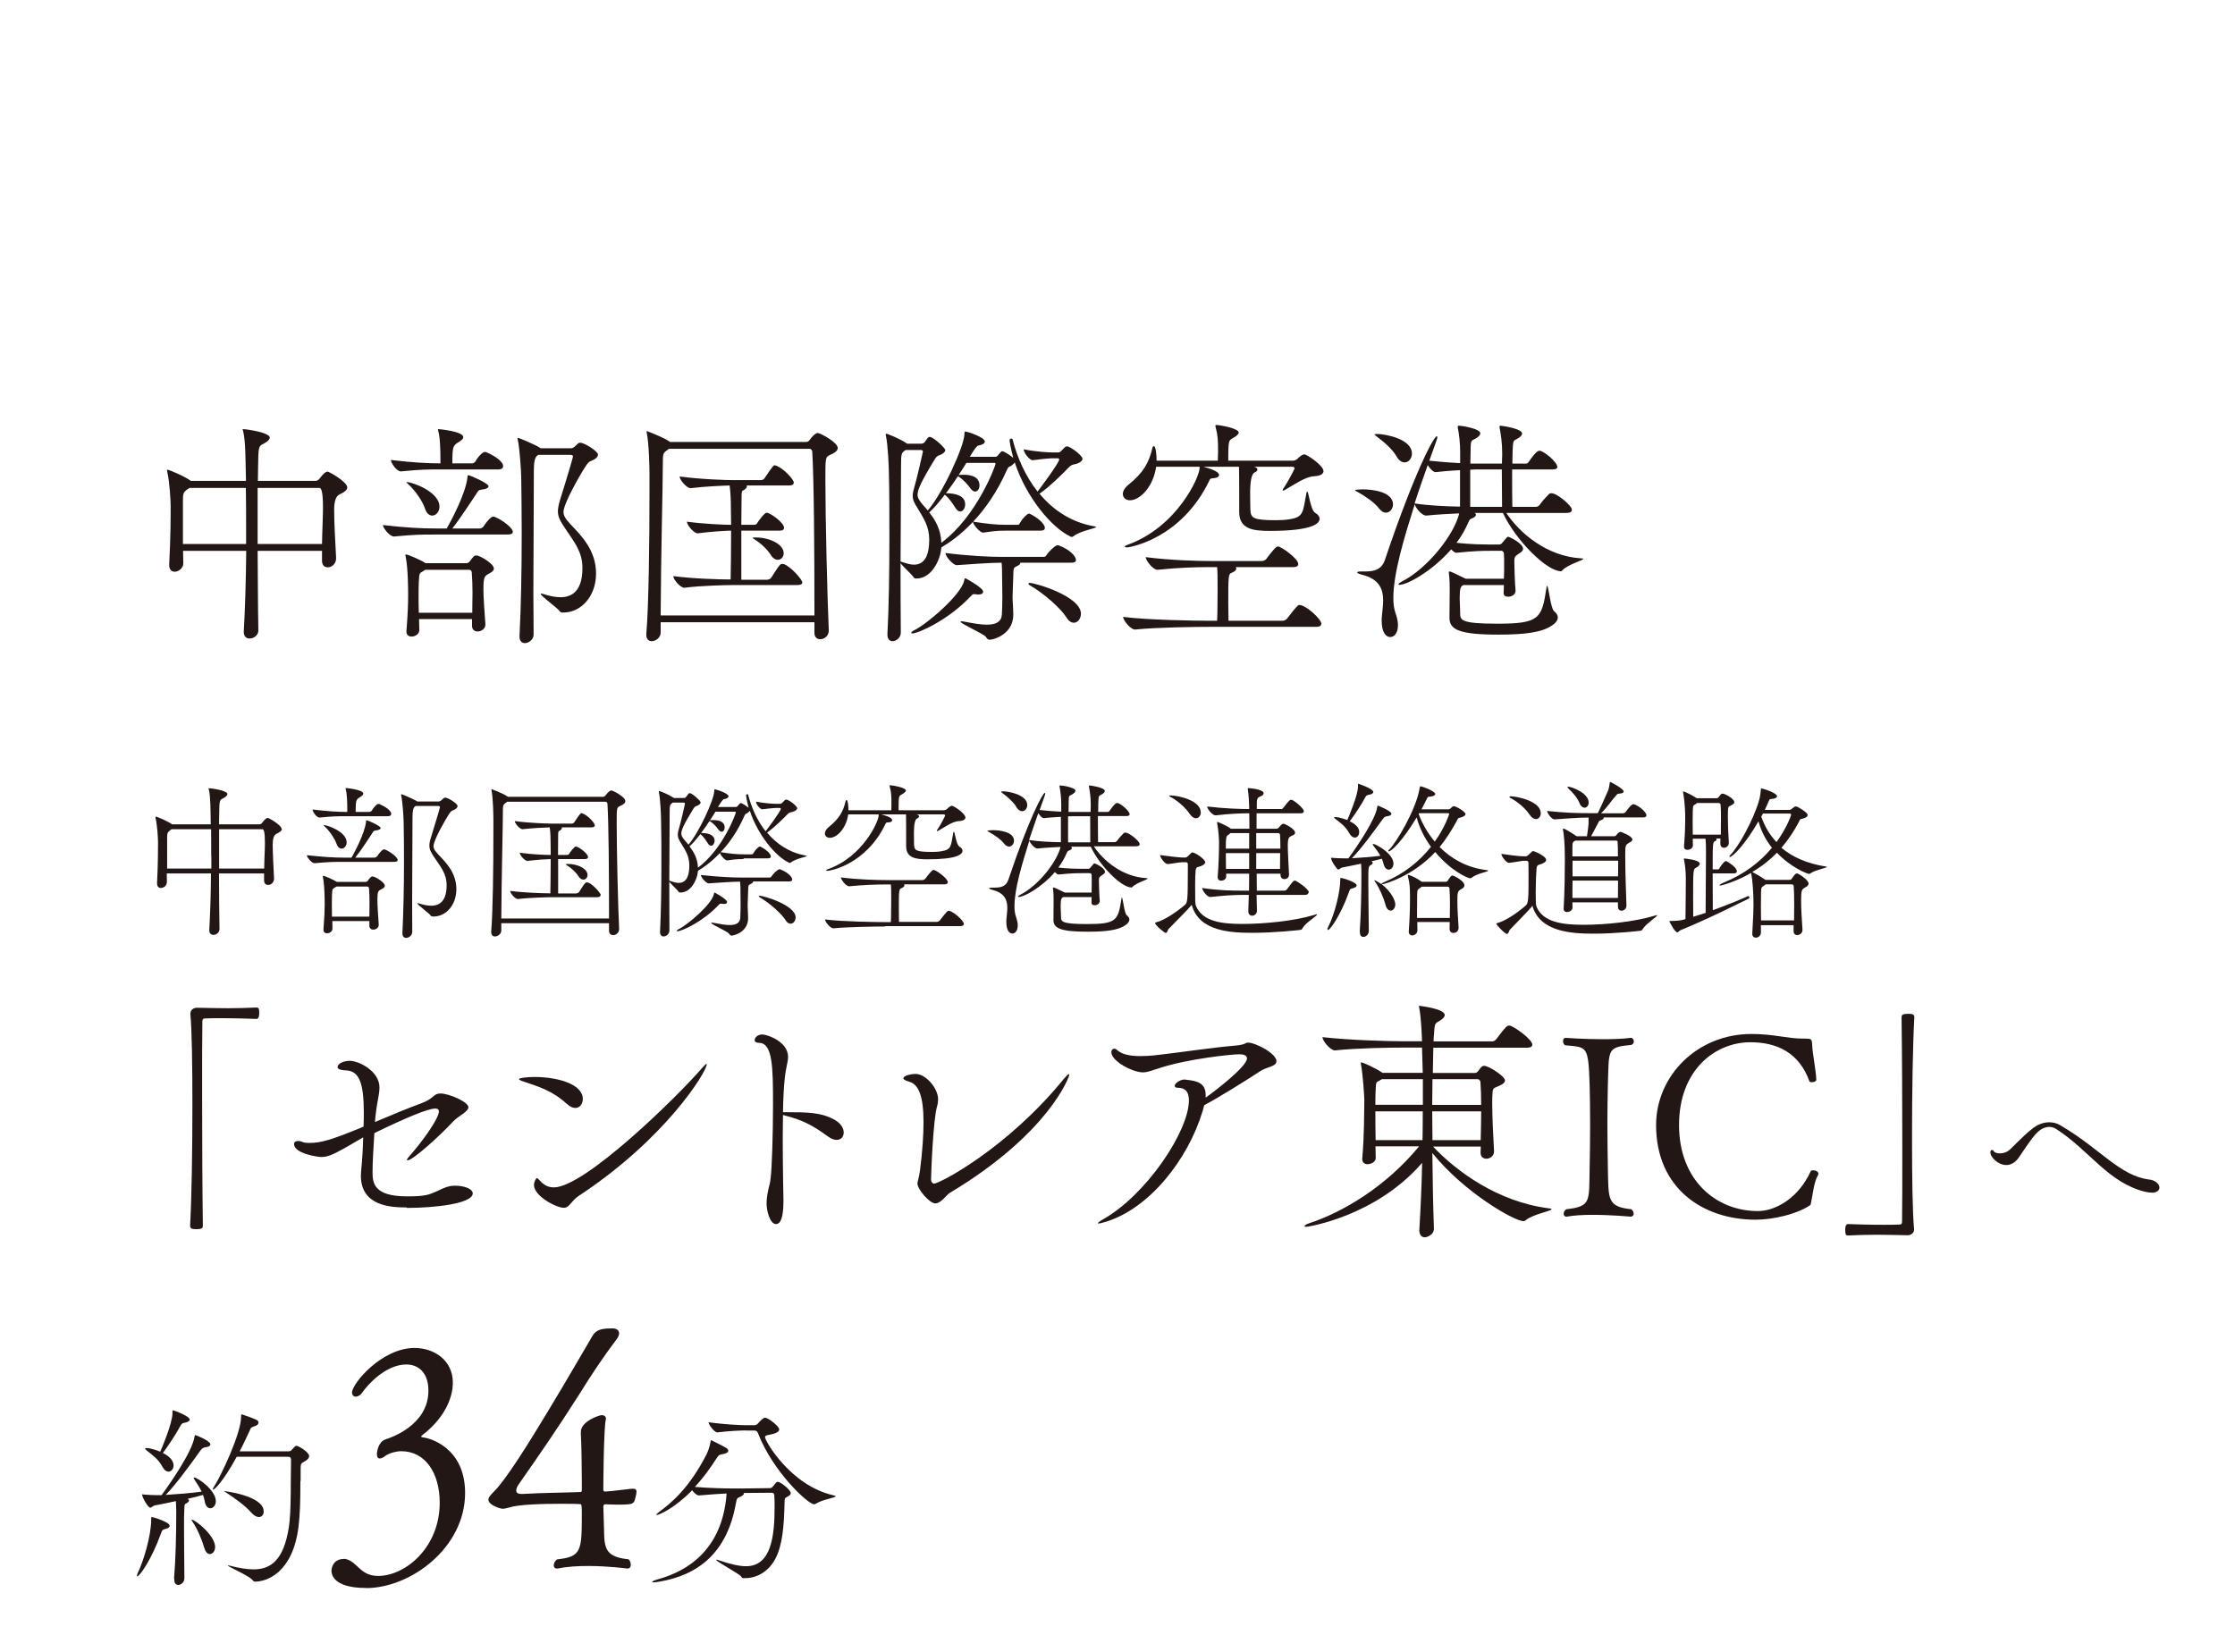 <?xml version="1.0" encoding="UTF-8"?><svg id="_レイヤー_2" xmlns="http://www.w3.org/2000/svg" xmlns:xlink="http://www.w3.org/1999/xlink" viewBox="0 0 184 136"><defs><clipPath id="clippath"><rect width="184" height="136" style="fill:none; stroke-width:0px;"/></clipPath></defs><g id="ocntentts"><g style="clip-path:url(#clippath);"><path d="M28.59,40.13c0,.24-.3.42-.64.58q-.44.2-.44,1.28c0,.92.08,2.48.16,3.94v.04c0,.46-.36.74-.68.74-.26,0-.48-.16-.48-.54v-.82h-5.3c.02,2.24.02,4.58.06,6.54v.02c0,.38-.36.66-.72.66-.26,0-.48-.16-.48-.54v-.06c.1-1.68.18-4.16.2-6.62h-5.2c0,.3.02.64.02,1v.02c0,.44-.42.7-.7.7-.26,0-.46-.16-.46-.56v-.06c.12-2.18.12-4.12.12-4.74,0-.48-.08-1.98-.28-2.86-.02-.06-.02-.12-.02-.14t.02-.04c.16,0,1.46.56,1.94.92h4.54c0-.36-.02-.68-.02-.98-.02-.42,0-2.32-.22-3.14-.02-.06-.04-.1-.04-.12l.02-.02c.3,0,2.22.28,2.22.7,0,.14-.16.3-.4.44-.38.22-.5.16-.54.96-.02.46-.02,1.2-.04,2.16h4.74c.1,0,.22-.04.32-.16.32-.44.54-.6.68-.6.12,0,1.62.84,1.62,1.3ZM20.26,43.35c0-1.14,0-2.24-.02-3.18h-4.64l-.12.08c-.42.28-.42.4-.42,1.08v3.46h5.2v-1.44ZM26.59,41.79c0-1.24-.12-1.62-.3-1.62h-5.08v4.62h5.3c.02-1.22.08-2.2.08-3Z" style="fill:#221714; stroke-width:0px;"/><path d="M35.76,44.01c-1.08,0-1.58,0-3.32.16h-.02c-.34,0-.9-.72-.9-.94,1.98.22,3.18.28,4.3.28h.96c.34-.6,1.54-2.82,1.7-4.18.02-.16,0-.2.06-.2.02,0,.06,0,.12.02.06,0,1.56.64,1.56.88,0,.12-.16.24-.56.28-.3.04-.3.12-.44.34-.4.58-1.22,1.88-1.98,2.86h2.28c.06,0,.22-.06.28-.16.26-.4.62-.82.8-.82.04,0,.08.02.12.02.6.24,1.5.9,1.5,1.24,0,.12-.1.22-.44.22h-6.02ZM36.2,38.65c-1.02,0-1.54,0-3.18.16h-.02c-.36,0-.82-.72-.82-.94,1.84.22,3.04.28,4.08.28v-.32c0-.68-.02-1.82-.18-2.34-.02-.06-.02-.1-.02-.12s0-.04.04-.04,2.04.18,2.04.66c0,.14-.14.26-.36.4-.48.28-.54.34-.54,1.76h1.64c.06,0,.2-.06.26-.16.26-.46.62-.78.76-.78.06,0,.1.02.14.02.66.28,1.38.76,1.38,1.14,0,.14-.08.28-.4.28h-4.82ZM39.96,51.43c0,.34-.34.56-.64.56-.24,0-.46-.14-.46-.46v-.56h-4.36c0,.28.02.58.02.9,0,.34-.34.54-.64.54-.22,0-.42-.12-.42-.4v-.06c.12-1.48.14-2.24.14-2.96,0-.36,0-2.18-.2-3.14-.02-.06-.02-.12-.02-.14,0-.04,0-.06.04-.06.18,0,1.26.48,1.52.66l.1.06h3.36c.1,0,.22-.06.28-.16.28-.38.36-.48.54-.48.28,0,1.44.68,1.44,1.08,0,.24-.34.38-.48.46-.28.16-.38.24-.38,1.22,0,.76.08,1.72.16,2.9v.04ZM34.98,41.85c-.18-.56-.8-1.46-1.32-1.94-.12-.12-.2-.18-.2-.2s.02-.02.04-.02c.44,0,2.68.8,2.68,2.02,0,.42-.28.74-.6.74-.22,0-.46-.16-.6-.6ZM35,46.91l-.08.06c-.36.26-.4.06-.44.94-.02.38-.02.72-.02,1.08,0,.48,0,.96.02,1.46h4.4c0-.64.02-1.16.02-1.64,0-.6-.02-1.12-.06-1.68,0,0,0-.22-.24-.22h-3.6ZM46.33,50.43c-.1,0-.18,0-.26-.12-.22-.3-1.56-1.24-1.56-1.42,0-.02.02-.02.06-.02.02,0,.1.02.18.04.48.16.96.26,1.4.26.66,0,1.8-.24,1.8-2.4,0-1.4-.74-2.22-1.42-3.26-.38-.58-.6-.92-.6-1.42,0-.24.06-.54.18-.94.82-2.64,1.06-3.5,1.06-3.56,0-.1-.08-.14-.2-.14h-2.66l-.08.06q-.28.2-.28,1.18c0,3.76-.04,6.86-.04,10.16,0,1.1.02,2.22.02,3.4,0,.4-.4.7-.72.7-.24,0-.44-.16-.44-.54v-.06c.12-2.32.18-5.38.18-8.38,0-1.6-.02-3.2-.04-4.64,0-.4-.12-2.4-.28-3.1-.02-.06-.02-.1-.02-.12,0-.04.02-.06.04-.06.08,0,1.4.56,1.78.8l.08.06h2.48c.1,0,.2-.04.3-.12.14-.12.22-.22.28-.26.06-.06.12-.08.2-.08.34,0,1.46.7,1.46.98,0,.2-.22.38-.52.5-.16.06-.26.08-.5.46-.42.64-1.82,3.06-1.82,3.76,0,.34.2.6.58,1.02.86.9,2.1,2.12,2.1,4.04s-1.26,3.22-2.68,3.22h-.06Z" style="fill:#221714; stroke-width:0px;"/><path d="M68.97,36.89c0,.24-.3.42-.62.56-.4.18-.4.2-.4,2.06,0,3.08.16,9.76.28,12.36v.04c0,.46-.38.72-.7.72-.26,0-.48-.16-.48-.52v-.88h-12.66v.86c0,.4-.4.7-.74.7-.24,0-.44-.16-.44-.52v-.08c.2-2.38.26-7.64.26-11.66v-1.54c0-.48-.04-2.46-.22-3.32-.02-.08-.02-.12-.02-.14t.02-.04s1.24.46,1.8.82l.12.08h11.2c.08,0,.2-.04.28-.16.4-.54.6-.58.68-.58.18,0,1.64.76,1.64,1.24ZM66.87,37.19c0-.08-.08-.24-.22-.24h-11.58l-.1.08c-.4.26-.4.38-.4,1.06,0,1.84-.16,7.68-.18,12.58h12.66c0-5.24-.04-11.24-.18-13.48ZM66.05,47.95c0,.12-.1.22-.42.22h-5.38c-.34,0-2.52.04-3.9.22h-.02c-.32,0-.9-.68-.9-.96,1.62.22,3.9.28,4.72.28.02-.94.04-2.58.04-4.02-.36,0-1.72.08-2.74.22h-.02c-.3,0-.88-.68-.88-.96,1.32.18,3,.26,3.64.26,0-.58-.02-1.08-.02-1.46,0-.52-.02-1.14-.1-1.78-.64.02-2.06.08-3.2.22h-.02c-.32,0-.9-.68-.9-.96,1.76.24,3.9.3,4.48.3h2.26s.18-.04.24-.14c.72-1.08.78-1.08.82-1.08.06,0,.14.02.18.04.58.22,1.42,1.12,1.42,1.38,0,.12-.08.24-.4.24h-3.48s.02.04.02.08c0,.1-.12.22-.26.3-.16.06-.18.1-.18.64,0,.72-.02,1.46-.02,2.22h1.04s.18,0,.24-.1c.14-.24.64-.9.8-.9.28,0,1.44.82,1.44,1.24,0,.12-.08.24-.36.24h-3.16v4.04h2.16s.22-.04.28-.14c.22-.3.48-.8.76-1.1.04-.04.1-.06.18-.06.04,0,.1.02.14.02.58.22,1.5,1.28,1.5,1.5ZM64.52,45.55c0,.3-.22.54-.48.54-.18,0-.4-.1-.58-.4-.32-.5-.9-1.02-1.4-1.32-.06-.04-.1-.06-.1-.08s.06-.04.18-.04h.08c1.14,0,2.3.56,2.3,1.3Z" style="fill:#221714; stroke-width:0px;"/><path d="M82.84,43.69c-.92,0-1.12.06-1.9.16h-.02c-.22,0-.78-.6-.82-.88-.98,1.04-1.92,1.7-2.6,2.1,0,.06-.02.1-.02.16-.1.94-.82,2.4-2.02,2.4h-.04c-.08,0-.14,0-.2-.1-.12-.2-.86-.86-1.08-1.16,0,1.88,0,3.74.02,5.72,0,.4-.36.7-.68.7-.22,0-.42-.16-.42-.52v-.08c.12-2.18.16-5.12.16-8.02,0-1.82,0-3.64-.04-5.22,0-.4-.08-2.34-.24-3.04-.02-.06-.02-.12-.02-.14,0-.04.02-.06.04-.06.12,0,1.12.42,1.64.76l.08.06h1.18c.08,0,.14-.02.22-.08.1-.1.26-.36.3-.4.06-.06.1-.08.16-.08.3,0,1.28.92,1.28,1.08s-.18.3-.4.4c-.12.04-.28.06-.46.36-1.14,1.86-1.42,2.52-1.42,2.92,0,.28.16.5.46.86.12.14.26.28.38.44,1.24-1.42,3.02-5.34,3.02-6.3,0-.2.04-.2.04-.2.24,0,1.64.48,1.64.82,0,.14-.18.28-.56.34q-.14.02-.68.92h2.06c.08,0,.16,0,.24-.1.12-.12.16-.22.28-.32.02-.02.06-.04.08-.04.2,0,.8.44.88.52l.04.04c-.02-.1-.3-1.14-.3-1.48,0-.08.08-.12.14-.12.04,0,.1.02.1.06.38,1.48,1.06,3.04,2.06,4.3.1-.12,1.78-2.36,1.78-2.64,0-.06-.04-.1-.14-.1h-.48c-.16,0-1,.08-1.56.16h-.02c-.2,0-.72-.56-.72-.9,1.06.22,2.16.26,2.32.26h.5c.16,0,.2-.06.3-.16l.28-.28c.06-.04.12-.06.16-.06.28,0,1.28.76,1.28,1.02,0,.2-.28.34-.44.4-.2.08-.42.02-.7.32-.28.3-1.48,1.52-2.4,2.16,1.1,1.32,2.58,2.34,4.48,2.68.12.02.18.04.18.06,0,.12-1.22.28-1.84.74-.06.06-.12.08-.16.08s-.08-.02-.12-.04c-1.56-.74-3.64-3.24-4.58-6.1-.04.08-.14.16-.26.26-.18.14-.24.02-.38.36-.82,1.84-1.82,3.24-2.78,4.26,1.18.18,1.84.26,2.78.26h.88c.12,0,.16-.1.22-.2.18-.34.58-.72.7-.72.04,0,.08,0,.1.02.54.26,1.22.78,1.22,1.16,0,.12-.08.22-.36.22h-2.82ZM74.56,37.05l-.06.04c-.28.2-.32.26-.32,1.24,0,2.84-.04,5.38-.04,7.9.48.16.8.26,1.1.26.94,0,1.26-.86,1.26-2.06,0-1.08-.46-1.76-.94-2.56-.28-.44-.42-.7-.42-1.06,0-.2.06-.46.16-.8.18-.56.68-2.82.68-2.82,0-.08-.06-.14-.14-.14h-1.28ZM80.54,48.95c-.06,0-.12-.02-.2-.02-.06,0-.1-.02-.14-.02-.12,0-.16.06-.34.24-1.8,1.9-4.26,3-4.74,3-.08,0-.1-.02-.1-.06s.08-.12.28-.22c1.02-.5,3.84-2.9,4.08-4.08.02-.1.02-.18.1-.18.02,0,1.46.78,1.46,1.1,0,.14-.12.24-.4.24ZM79.56,38.11c-.2.32-.42.68-.64,1,.14-.02.3-.02.44-.02,1.02,0,1.28.46,1.28.86,0,.28-.14.52-.36.52-.12,0-.26-.08-.4-.28-.2-.28-.56-.7-.98-.96-.02,0-.02-.02-.04-.02-.32.5-.66.96-.98,1.4.84,0,1.58.22,1.58.92,0,.3-.18.58-.4.58-.14,0-.28-.08-.42-.32-.18-.28-.48-.76-.86-1.06-.46.6-.88,1.1-1.24,1.42l-.04.04c.5.62.96,1.4,1,2.5,2.98-2.24,4.46-6.38,4.46-6.5,0-.04-.02-.08-.12-.08h-2.28ZM83.98,46.33s.02.02.02.04c0,.06-.08.14-.2.2-.38.2-.36.12-.38.88l-.06,1.68c0,.34.06,1,.06,1.48,0,1.64-1.66,2.06-1.94,2.06-.14,0-.22-.08-.32-.24-.2-.26-2.08-1.08-2.08-1.24,0-.02.04-.04.08-.04.06,0,.16.02.28.04.72.14,1.32.24,1.8.24.76,0,1.2-.24,1.24-.82.02-.34.04-.86.04-1.38,0-.7-.02-1.4-.02-1.64,0-.36,0-.86-.04-1.26h-.08c-.92,0-2.72.14-3.6.2h-.02c-.3,0-.92-.72-.92-.98v-.02c1.92.24,3.68.32,4.62.32h3.46c.14,0,.2-.08.26-.18.14-.24.7-.78.88-.78.04,0,.08,0,.12.02.9.34,1.4.88,1.4,1.2,0,.12-.08.22-.38.22h-4.22ZM87.81,50.85c-.48-.76-1.86-2-3.06-2.68-.06-.04-.08-.08-.08-.12s.02-.06.08-.06c.52,0,4.24,1.12,4.24,2.54,0,.4-.26.74-.58.74-.2,0-.42-.12-.6-.42Z" style="fill:#221714; stroke-width:0px;"/><path d="M103.24,38.43l.12.04c.08.04.16.1.16.18s-.06.18-.22.24q-.38.16-.38,1.72c0,.6.02,1.2.02,1.36.04.66.16.86,2.1.86.4,0,.8-.02,1.14-.08,1.18-.18,1.08-.66,1.36-2.08.02-.14.06-.2.08-.2.12,0,.26,1.52.66,1.76.22.12.36.3.36.48,0,.38-.56,1-4.1,1-1.38,0-2.52-.14-2.52-1.56v-.94c0-.06,0-2.6-.02-2.78h-2.92c1.18.32,1.28.56,1.28.68s-.14.24-.44.26c-.26.02-.28.02-.36.2-2.3,4.78-6.52,5.5-6.8,5.5-.1,0-.16-.02-.16-.06s.06-.1.24-.16c4.06-1.46,5.92-5.58,5.92-6.32v-.1h-3.58c-.22,1.6-1.3,2.76-2.16,2.76-.34,0-.58-.22-.58-.52,0-.22.14-.5.46-.76,1.2-.96,1.7-1.8,1.98-3.06.02-.08.08-.12.12-.12.14,0,.22.68.22,1.2h5.04c0-.28.02-.66.02-.68,0-1.02-.02-1.4-.2-2.08-.02-.06-.02-.1-.02-.12,0-.04.02-.06.06-.06.3,0,1.86.28,1.86.62,0,.1-.1.2-.2.28-.5.36-.58.2-.64.86-.02.24-.02.78-.02,1.18h5.34c.1,0,.3-.08.38-.18.1-.1.36-.34.54-.34.22,0,1.58.92,1.58,1.38,0,.22-.24.4-.78.42-.74.04-1.7.74-2.42,1.14-.04.02-.08.04-.1.04-.04,0-.06-.02-.06-.04,0-.04.02-.08.06-.14.38-.54.92-1.6.92-1.64,0-.08-.08-.14-.16-.14h-3.18ZM99.54,51.61c-1.1,0-4.32.04-6.08.22h-.02c-.38,0-.98-.78-.98-1.04,2.02.26,6.04.32,7.18.32h.56c.04-.82.02-1.06.04-2.44,0-1.18,0-1.6-.04-1.98h-.62c-1.1,0-2.52.04-4.28.22h-.02c-.36,0-.96-.78-.96-1.04,2.02.26,4.22.32,5.36.32h4.22c.12,0,.28-.08.36-.18.4-.54.78-1.02.94-1.02.28,0,1.68,1,1.68,1.44,0,.14-.08.26-.42.26h-4.72s.04.08.04.12c0,.12-.12.24-.36.34-.3.1-.3.28-.3,2.46,0,.56.02,1.1.02,1.5h4.46c.12,0,.28-.08.36-.18.84-1.1.92-1.12,1.02-1.12.52,0,1.8,1.16,1.8,1.54,0,.12-.08.26-.42.26h-8.82Z" style="fill:#221714; stroke-width:0px;"/><path d="M114.68,41.53c0,.36-.26.68-.58.68-.18,0-.38-.1-.58-.36-.36-.48-1.16-1.02-1.74-1.34-.16-.08-.22-.12-.22-.14,0-.06.36-.08.64-.08.68,0,2.48.16,2.48,1.24ZM130.35,46.01c0,.12-1.22.44-1.7.92-.06.06-.08.1-.14.1-1.18,0-3.74-2.56-4.78-4.8h-2.32c.06.04.1.1.1.16,0,.08-.08.18-.26.26-.2.08-.26.1-.34.3-.26.62-.6,1.2-1,1.74.16.02,1.26.14,2.58.14h.96c.1,0,.16-.06.24-.16.38-.44.4-.48.46-.48.1,0,1.24.54,1.24,1,0,.18-.2.3-.36.4-.36.24-.36.3-.36.72,0,.26.04,1.7.1,2.32v.02c0,.24-.24.48-.62.48-.2,0-.36-.08-.36-.3v-.02c0-.18.02-.4.02-.64h-3.34c-.22.12-.3.24-.3,1.12,0,.38.04.68.04,1.2,0,.56.04.86,3.06.86,3.46,0,3.66-.42,4.04-2.92.02-.14.04-.2.06-.2.12,0,.28,1.88.58,2.1.2.16.3.32.3.5,0,.2-.14.44-.44.64-.84.6-2.26.78-4.46.78-3.24,0-4.02-.42-4.02-1.38,0-.56.02-1.82.02-2.26,0-.32,0-.88-.06-1.34,0-.08-.02-.12-.02-.16s.02-.06.06-.06c.1,0,.32.1,1.34.6h3.14c.02-.38.02-.78.02-1.16,0-.36,0-.7-.02-.92,0-.08-.06-.22-.22-.22h-.82c-.62,0-1.32,0-2.86.16h-.02c-.14,0-.28-.14-.42-.28-1.58,1.82-3.64,2.92-4.24,2.92-.08,0-.1-.02-.1-.04,0-.06.08-.12.26-.22,2.18-1.1,4.36-3.94,4.74-5.62-.84.04-1.76.08-2.7.18h-.02c-.36,0-.88-.64-.94-.94-.86,2.74-1.76,5.66-1.76,7.74,0,.48.06.92.2,1.3.12.34.18.66.18.92,0,.6-.26.98-.64.98-.36,0-.7-.4-.7-1.34v-.16c.02-.44.12-.98.12-1.5,0-.9-.28-1.76-1.7-2.12-.32-.08-.44-.16-.44-.2,0-.06.14-.08.32-.08h.34c.7,0,1.34-.12,1.62-.94,2.44-7.24,4.04-10.2,4.28-10.2.02,0,.04.04.04.1,0,.08,0,.1-.66,1.92.72.08,1.68.16,2.54.2v-.88c0-.76-.08-1.46-.2-2.08v-.06s.02-.06.08-.06c.32,0,1.78.26,1.78.62,0,.12-.1.24-.24.34-.48.36-.56.02-.56,1.12,0,.34-.02.7-.02,1.04h2.6c0-.28.02-.52.02-.68v-.22c0-.78-.1-1.48-.22-2.1v-.06s.02-.06.08-.06c.12,0,1.78.24,1.78.64,0,.1-.08.22-.22.32-.48.36-.52.02-.56,1.12,0,.34-.02.68-.02,1.04h1.1c.12,0,.18-.04.24-.14.6-.86.78-.92.9-.92.32,0,1.46.92,1.46,1.34,0,.1-.08.2-.38.2h-3.34v.86c0,.7,0,1.44.02,2.22h1.94c.12,0,.26-.08.32-.18.22-.32.42-.52.74-.86.04-.06.14-.08.22-.08.46,0,1.68,1.02,1.68,1.36,0,.14-.1.26-.44.26h-4.96c1.06,1.62,3.32,3.58,6.16,3.74.12,0,.18.02.18.04ZM116.24,37.35c0,.4-.28.72-.6.72-.22,0-.48-.14-.68-.52-.3-.52-.98-1.14-1.58-1.58-.16-.12-.22-.18-.22-.2,0-.02.02-.04.28-.04.58.02,2.8.38,2.8,1.62ZM120.2,38.71c-.82.04-1.66.12-2,.16h-.02c-.18,0-.46-.28-.64-.58-.32.92-.72,2.02-1.08,3.16,1.2.18,2.58.24,3.74.26v-3ZM123.64,38.65h-1.9c-.18,0-.42,0-.7.02v3.06h2.62c0-1.02-.02-2.2-.02-3.08Z" style="fill:#221714; stroke-width:0px;"/><path d="M23.21,68.24c0,.17-.21.29-.45.41q-.31.14-.31.9c0,.64.06,1.74.11,2.76v.03c0,.32-.25.52-.48.52-.18,0-.34-.11-.34-.38v-.57h-3.71c.01,1.57.01,3.21.04,4.58h0c0,.28-.25.48-.5.48-.18,0-.34-.11-.34-.38v-.04c.07-1.18.13-2.91.14-4.64h-3.64c0,.21.01.45.01.7h0c0,.32-.29.5-.49.5-.18,0-.32-.11-.32-.39v-.04c.08-1.53.08-2.88.08-3.32,0-.34-.06-1.39-.2-2-.01-.04-.01-.08-.01-.1t.01-.03c.11,0,1.02.39,1.36.64h3.18c0-.25-.01-.48-.01-.69-.01-.29,0-1.62-.15-2.2-.01-.04-.03-.07-.03-.08h.01c.21-.01,1.55.18,1.55.48,0,.1-.11.21-.28.31-.27.15-.35.11-.38.67-.01.32-.01.84-.03,1.51h3.32c.07,0,.15-.03.22-.11.22-.31.38-.42.48-.42.08,0,1.13.59,1.13.91ZM17.39,70.5c0-.8,0-1.57-.01-2.23h-3.25l-.08.06c-.29.2-.29.28-.29.76v2.42h3.64v-1.01ZM21.81,69.4c0-.87-.08-1.13-.21-1.13h-3.56v3.24h3.71c.01-.85.06-1.54.06-2.1Z" style="fill:#221714; stroke-width:0px;"/><path d="M28.23,70.96c-.76,0-1.11,0-2.33.11h-.01c-.24,0-.63-.5-.63-.66,1.39.15,2.23.2,3.01.2h.67c.24-.42,1.08-1.98,1.19-2.93.01-.11,0-.14.04-.14.01,0,.04,0,.08.01.04,0,1.09.45,1.09.62,0,.08-.11.17-.39.2-.21.03-.21.08-.31.24-.28.41-.85,1.32-1.39,2h1.6s.15-.04.2-.11c.18-.28.43-.57.56-.57.03,0,.06.01.08.01.42.17,1.05.63,1.05.87,0,.08-.07.15-.31.15h-4.22ZM28.54,67.2c-.71,0-1.08,0-2.23.11h-.01c-.25,0-.57-.5-.57-.66,1.29.15,2.13.2,2.86.2v-.22c0-.48-.01-1.27-.13-1.64-.01-.04-.01-.07-.01-.08s0-.03.03-.03,1.43.13,1.43.46c0,.1-.1.18-.25.28-.34.2-.38.24-.38,1.23h1.15s.14-.04.18-.11c.18-.32.43-.55.53-.55.04,0,.07.01.1.01.46.2.97.53.97.8,0,.1-.06.2-.28.2h-3.38ZM31.18,76.15c0,.24-.24.39-.45.39-.17,0-.32-.1-.32-.32v-.39h-3.05c0,.2.01.41.01.63,0,.24-.24.38-.45.38-.15,0-.29-.08-.29-.28v-.04c.08-1.04.1-1.57.1-2.07,0-.25,0-1.53-.14-2.2-.01-.04-.01-.08-.01-.1,0-.03,0-.04.03-.04.13,0,.88.34,1.06.46l.07.04h2.35c.07,0,.15-.04.2-.11.2-.27.25-.34.38-.34.2,0,1.01.48,1.01.76,0,.17-.24.27-.34.32-.2.11-.27.17-.27.85,0,.53.06,1.21.11,2.03v.03ZM27.69,69.44c-.13-.39-.56-1.02-.92-1.36-.08-.08-.14-.13-.14-.14,0-.01.01-.01.03-.01.31,0,1.88.56,1.88,1.42,0,.29-.2.52-.42.52-.15,0-.32-.11-.42-.42ZM27.7,72.99l-.06.04c-.25.18-.28.04-.31.66-.01.27-.01.5-.01.76,0,.34,0,.67.01,1.02h3.08c0-.45.01-.81.01-1.15,0-.42-.01-.78-.04-1.18,0,0,0-.15-.17-.15h-2.52ZM35.63,75.45c-.07,0-.13,0-.18-.08-.15-.21-1.09-.87-1.09-1,0-.01.01-.01.04-.01.01,0,.07.01.13.03.34.11.67.18.98.18.46,0,1.26-.17,1.26-1.68,0-.98-.52-1.55-1-2.28-.27-.41-.42-.64-.42-1,0-.17.04-.38.13-.66.57-1.85.74-2.45.74-2.49,0-.07-.06-.1-.14-.1h-1.86l-.06.04q-.2.14-.2.83c0,2.63-.03,4.8-.03,7.12,0,.77.01,1.55.01,2.38,0,.28-.28.49-.5.49-.17,0-.31-.11-.31-.38v-.04c.08-1.62.13-3.77.13-5.87,0-1.12-.01-2.24-.03-3.25,0-.28-.08-1.68-.2-2.17-.01-.04-.01-.07-.01-.08,0-.03.01-.04.03-.04.06,0,.98.39,1.25.56l.06.04h1.74c.07,0,.14-.03.21-.08.1-.08.15-.15.2-.18.04-.04.08-.06.14-.06.24,0,1.02.49,1.02.69,0,.14-.15.27-.36.35-.11.04-.18.06-.35.32-.29.45-1.27,2.14-1.27,2.63,0,.24.14.42.41.71.6.63,1.47,1.48,1.47,2.83s-.88,2.26-1.88,2.26h-.04Z" style="fill:#221714; stroke-width:0px;"/><path d="M51.48,65.97c0,.17-.21.29-.43.39-.28.13-.28.14-.28,1.44,0,2.16.11,6.84.2,8.66v.03c0,.32-.27.5-.49.5-.18,0-.34-.11-.34-.36v-.62h-8.87v.6c0,.28-.28.49-.52.49-.17,0-.31-.11-.31-.36v-.06c.14-1.67.18-5.35.18-8.17v-1.08c0-.34-.03-1.72-.15-2.33-.01-.06-.01-.08-.01-.1t.01-.03s.87.32,1.26.57l.08.06h7.84c.06,0,.14-.03.2-.11.28-.38.42-.41.48-.41.13,0,1.15.53,1.15.87ZM50.01,66.18c0-.06-.06-.17-.15-.17h-8.11l-.07.06c-.28.18-.28.27-.28.74,0,1.29-.11,5.38-.13,8.81h8.87c0-3.67-.03-7.87-.13-9.44ZM49.43,73.72c0,.08-.07.15-.29.15h-3.77c-.24,0-1.76.03-2.73.15h-.01c-.22,0-.63-.48-.63-.67,1.13.15,2.73.2,3.31.2.01-.66.03-1.81.03-2.82-.25,0-1.2.06-1.92.15h-.01c-.21,0-.62-.48-.62-.67.92.13,2.1.18,2.55.18,0-.41-.01-.76-.01-1.02,0-.36-.01-.8-.07-1.25-.45.01-1.44.06-2.24.15h-.01c-.22,0-.63-.48-.63-.67,1.23.17,2.73.21,3.14.21h1.58s.13-.03.17-.1c.5-.76.55-.76.58-.76.04,0,.1.01.13.03.41.15.99.78.99.97,0,.08-.06.17-.28.17h-2.44s.01.03.01.06c0,.07-.08.15-.18.21-.11.04-.13.07-.13.45,0,.5-.01,1.02-.01,1.55h.73s.13,0,.17-.07c.1-.17.45-.63.56-.63.2,0,1.01.57,1.01.87,0,.08-.06.17-.25.17h-2.21v2.83h1.51s.15-.03.2-.1c.15-.21.34-.56.53-.77.03-.03.07-.04.13-.04.03,0,.07.01.1.01.41.15,1.05.9,1.05,1.05ZM48.37,72.04c0,.21-.15.38-.34.38-.13,0-.28-.07-.41-.28-.22-.35-.63-.71-.98-.92-.04-.03-.07-.04-.07-.06,0-.01.04-.03.13-.03h.06c.8,0,1.61.39,1.61.91Z" style="fill:#221714; stroke-width:0px;"/><path d="M61.19,70.73c-.64,0-.78.04-1.33.11h-.01c-.15,0-.55-.42-.57-.62-.69.73-1.34,1.19-1.82,1.47,0,.04-.01.07-.01.11-.07.66-.57,1.68-1.42,1.68h-.03c-.06,0-.1,0-.14-.07-.08-.14-.6-.6-.76-.81,0,1.32,0,2.62.01,4.01,0,.28-.25.49-.48.49-.15,0-.29-.11-.29-.36v-.06c.08-1.53.11-3.59.11-5.62,0-1.27,0-2.55-.03-3.66,0-.28-.06-1.64-.17-2.13-.01-.04-.01-.08-.01-.1,0-.03.01-.04.03-.04.08,0,.79.29,1.15.53l.06.04h.83c.06,0,.1-.01.15-.06.07-.07.18-.25.21-.28.04-.04.07-.06.11-.06.21,0,.9.64.9.76s-.13.21-.28.28c-.08.03-.2.04-.32.25-.8,1.3-.99,1.76-.99,2.04,0,.2.11.35.32.6.08.1.18.2.27.31.87-.99,2.12-3.74,2.12-4.41,0-.14.03-.14.03-.14.17,0,1.15.34,1.15.57,0,.1-.13.2-.39.24q-.1.01-.48.64h1.44c.06,0,.11,0,.17-.07.08-.08.11-.15.2-.22.01-.01.04-.03.06-.03.14,0,.56.31.62.36l.03.03c-.01-.07-.21-.8-.21-1.04,0-.06.06-.08.1-.08.03,0,.07.01.07.04.27,1.04.74,2.13,1.44,3.01.07-.08,1.25-1.65,1.25-1.85,0-.04-.03-.07-.1-.07h-.34c-.11,0-.7.06-1.09.11h-.01c-.14,0-.5-.39-.5-.63.74.15,1.51.18,1.62.18h.35c.11,0,.14-.04.21-.11l.2-.2s.08-.04.11-.04c.2,0,.9.53.9.71,0,.14-.2.24-.31.28-.14.06-.29.01-.49.22-.2.21-1.04,1.06-1.68,1.51.77.92,1.81,1.64,3.14,1.88.08.01.13.03.13.04,0,.08-.85.2-1.29.52-.04.04-.08.06-.11.06s-.06-.01-.08-.03c-1.09-.52-2.55-2.27-3.21-4.27-.03.06-.1.11-.18.18-.13.1-.17.01-.27.25-.57,1.29-1.27,2.27-1.95,2.98.83.13,1.29.18,1.95.18h.62c.08,0,.11-.07.15-.14.13-.24.41-.5.49-.5.03,0,.06,0,.07.01.38.18.85.55.85.81,0,.08-.06.15-.25.15h-1.97ZM55.39,66.08l-.04.03c-.2.14-.22.18-.22.87,0,1.99-.03,3.77-.03,5.53.34.11.56.18.77.18.66,0,.88-.6.88-1.44,0-.76-.32-1.23-.66-1.79-.2-.31-.29-.49-.29-.74,0-.14.04-.32.11-.56.13-.39.48-1.98.48-1.98,0-.06-.04-.1-.1-.1h-.9ZM59.58,74.42s-.08-.01-.14-.01c-.04,0-.07-.01-.1-.01-.08,0-.11.04-.24.17-1.26,1.33-2.98,2.1-3.32,2.1-.06,0-.07-.01-.07-.04s.06-.08.2-.15c.71-.35,2.69-2.03,2.86-2.86.01-.07.01-.13.07-.13.01,0,1.02.55,1.02.77,0,.1-.08.17-.28.17ZM58.9,66.83c-.14.22-.29.48-.45.7.1-.01.21-.01.31-.01.71,0,.9.32.9.6,0,.2-.1.36-.25.36-.08,0-.18-.06-.28-.2-.14-.2-.39-.49-.69-.67-.01,0-.01-.01-.03-.01-.22.35-.46.67-.69.98.59,0,1.11.15,1.11.64,0,.21-.13.41-.28.41-.1,0-.2-.06-.29-.22-.13-.2-.34-.53-.6-.74-.32.42-.62.77-.87.99l-.03.03c.35.43.67.98.7,1.75,2.09-1.57,3.12-4.47,3.12-4.55,0-.03-.01-.06-.08-.06h-1.6ZM61.99,72.58s.01.01.01.03c0,.04-.06.1-.14.14-.27.14-.25.08-.27.62l-.04,1.18c0,.24.04.7.04,1.04,0,1.15-1.16,1.44-1.36,1.44-.1,0-.15-.06-.22-.17-.14-.18-1.46-.76-1.46-.87,0-.01.03-.03.06-.03.04,0,.11.01.2.03.5.1.92.17,1.26.17.53,0,.84-.17.87-.57.01-.24.03-.6.03-.97,0-.49-.01-.98-.01-1.15,0-.25,0-.6-.03-.88h-.06c-.64,0-1.91.1-2.52.14h-.01c-.21,0-.64-.5-.64-.69h0c1.34.15,2.58.21,3.24.21h2.42c.1,0,.14-.06.18-.13.1-.17.49-.55.62-.55.03,0,.06,0,.08.01.63.24.98.62.98.84,0,.08-.06.15-.27.15h-2.96ZM64.67,75.75c-.34-.53-1.3-1.4-2.14-1.88-.04-.03-.06-.06-.06-.08s.01-.04.06-.04c.36,0,2.97.78,2.97,1.78,0,.28-.18.52-.41.52-.14,0-.29-.08-.42-.29Z" style="fill:#221714; stroke-width:0px;"/><path d="M75.47,67.05l.08.03c.06.03.11.07.11.13s-.04.13-.15.17q-.27.11-.27,1.21c0,.42.01.84.01.95.03.46.11.6,1.47.6.28,0,.56-.01.8-.06.83-.13.76-.46.95-1.46.01-.1.04-.14.06-.14.08,0,.18,1.06.46,1.23.15.08.25.21.25.34,0,.27-.39.7-2.87.7-.97,0-1.77-.1-1.77-1.09v-.66s0-1.82-.01-1.95h-2.04c.83.22.9.39.9.48s-.1.17-.31.18c-.18.01-.2.01-.25.14-1.61,3.35-4.57,3.85-4.76,3.85-.07,0-.11-.01-.11-.04s.04-.07.17-.11c2.84-1.02,4.15-3.91,4.15-4.43v-.07h-2.51c-.15,1.12-.91,1.93-1.51,1.93-.24,0-.41-.15-.41-.36,0-.15.1-.35.32-.53.84-.67,1.19-1.26,1.39-2.14.01-.06.06-.08.08-.08.1,0,.15.48.15.84h3.53c0-.2.01-.46.01-.48,0-.71-.01-.98-.14-1.46-.01-.04-.01-.07-.01-.08,0-.03.01-.04.04-.04.21,0,1.3.2,1.3.43,0,.07-.07.14-.14.2-.35.25-.41.14-.45.6-.01.17-.01.55-.01.83h3.74c.07,0,.21-.06.27-.13.07-.07.25-.24.38-.24.15,0,1.11.64,1.11.97,0,.15-.17.28-.55.29-.52.03-1.19.52-1.69.8-.03.01-.06.03-.07.03-.03,0-.04-.01-.04-.03,0-.03.01-.06.04-.1.27-.38.64-1.12.64-1.15,0-.06-.06-.1-.11-.1h-2.23ZM72.88,76.28c-.77,0-3.03.03-4.26.15h-.01c-.27,0-.69-.55-.69-.73,1.42.18,4.23.22,5.03.22h.39c.03-.57.01-.74.03-1.71,0-.83,0-1.12-.03-1.39h-.43c-.77,0-1.76.03-3,.15h-.01c-.25,0-.67-.55-.67-.73,1.42.18,2.96.22,3.75.22h2.96c.08,0,.2-.06.25-.13.28-.38.55-.71.66-.71.2,0,1.18.7,1.18,1.01,0,.1-.06.18-.29.18h-3.31s.03.06.03.08c0,.08-.08.17-.25.24-.21.07-.21.2-.21,1.72,0,.39.01.77.01,1.05h3.12c.08,0,.2-.06.25-.13.59-.77.64-.78.71-.78.36,0,1.26.81,1.26,1.08,0,.08-.06.18-.29.18h-6.18Z" style="fill:#221714; stroke-width:0px;"/><path d="M83.48,69.22c0,.25-.18.48-.41.48-.13,0-.27-.07-.41-.25-.25-.34-.81-.71-1.22-.94-.11-.06-.15-.08-.15-.1,0-.04.25-.06.45-.06.48,0,1.74.11,1.74.87ZM94.44,72.36c0,.08-.85.31-1.19.64-.04.04-.06.07-.1.07-.83,0-2.62-1.79-3.35-3.36h-1.62s.07.07.07.11c0,.06-.06.13-.18.18-.14.06-.18.07-.24.21-.18.43-.42.84-.7,1.22.11.01.88.1,1.81.1h.67c.07,0,.11-.04.17-.11.27-.31.28-.34.32-.34.07,0,.87.38.87.7,0,.13-.14.21-.25.28-.25.17-.25.21-.25.5,0,.18.03,1.19.07,1.62h0c0,.18-.17.35-.43.35-.14,0-.25-.06-.25-.21h0c0-.14.01-.29.01-.46h-2.34c-.15.08-.21.17-.21.78,0,.27.03.48.03.84,0,.39.03.6,2.14.6,2.42,0,2.56-.29,2.83-2.05.01-.1.03-.14.04-.14.08,0,.2,1.32.41,1.47.14.11.21.22.21.35,0,.14-.1.31-.31.45-.59.42-1.58.55-3.12.55-2.27,0-2.82-.29-2.82-.97,0-.39.01-1.27.01-1.58,0-.22,0-.62-.04-.94,0-.06-.01-.08-.01-.11s.01-.04.04-.04c.07,0,.22.07.94.42h2.2c.01-.27.01-.55.01-.81,0-.25,0-.49-.01-.64,0-.06-.04-.15-.15-.15h-.57c-.43,0-.92,0-2,.11h-.01c-.1,0-.2-.1-.29-.2-1.11,1.28-2.55,2.05-2.97,2.05-.06,0-.07-.01-.07-.03,0-.04.06-.08.18-.15,1.53-.77,3.05-2.76,3.32-3.94-.59.03-1.23.06-1.89.13h-.01c-.25,0-.62-.45-.66-.66-.6,1.92-1.23,3.96-1.23,5.42,0,.34.04.64.14.91.08.24.13.46.13.64,0,.42-.18.69-.45.69-.25,0-.49-.28-.49-.94v-.11c.01-.31.08-.69.08-1.05,0-.63-.2-1.23-1.19-1.48-.22-.06-.31-.11-.31-.14,0-.04.1-.06.22-.06h.24c.49,0,.94-.08,1.13-.66,1.71-5.07,2.83-7.14,3-7.14.01,0,.03.03.03.07,0,.06,0,.07-.46,1.34.5.06,1.18.11,1.78.14v-.62c0-.53-.06-1.02-.14-1.46v-.04s.01-.04.06-.04c.22,0,1.25.18,1.25.43,0,.08-.07.17-.17.24-.34.25-.39.01-.39.78,0,.24-.01.49-.01.73h1.82c0-.2.01-.36.01-.48v-.15c0-.55-.07-1.04-.15-1.47v-.04s.01-.04.06-.04c.08,0,1.25.17,1.25.45,0,.07-.06.15-.15.22-.34.25-.36.01-.39.78,0,.24-.01.48-.01.73h.77c.08,0,.13-.03.17-.1.42-.6.55-.64.63-.64.22,0,1.02.64,1.02.94,0,.07-.06.14-.27.14h-2.34v.6c0,.49,0,1.01.01,1.55h1.36c.08,0,.18-.06.22-.13.15-.22.29-.36.52-.6.03-.04.1-.06.15-.06.32,0,1.18.71,1.18.95,0,.1-.07.18-.31.18h-3.47c.74,1.13,2.33,2.51,4.31,2.62.08,0,.13.01.13.03ZM84.57,66.29c0,.28-.2.5-.42.5-.15,0-.34-.1-.48-.36-.21-.36-.69-.8-1.11-1.11-.11-.08-.15-.13-.15-.14,0-.01.01-.03.2-.03.41.01,1.96.27,1.96,1.13ZM87.34,67.25c-.57.03-1.16.08-1.4.11h-.01c-.13,0-.32-.2-.45-.41-.22.64-.5,1.42-.76,2.21.84.13,1.81.17,2.62.18v-2.1ZM89.75,67.2h-1.33c-.13,0-.29,0-.49.01v2.14h1.83c0-.71-.01-1.54-.01-2.16Z" style="fill:#221714; stroke-width:0px;"/><path d="M108.39,75.27s.04.01.04.03c0,.1-.92.67-1.15,1.05-.07.11-.08.18-.21.21-.1.01-2.05.24-3.95.24-1.77,0-4.41-.1-5.01-2.3-.35.43-1.29,1.34-1.92,2-.06.06-.08.31-.22.31-.11,0-.87-.64-.87-.81,0-.03.03-.06.1-.07.62-.14,1.72-.88,2.35-1.43.21-.18.24-.38.24-2.86v-.5c0-.1-.07-.15-.17-.15h-.31c-.24,0-.91.14-1.18.15h-.01c-.22,0-.62-.55-.62-.74.49.07,1.57.2,1.82.2h.28c.08,0,.15-.06.22-.13.28-.28.29-.29.34-.29.21,0,1.06.55,1.06.81,0,.17-.25.28-.41.34-.18.07-.35.01-.38.35-.03.32-.04.77-.04,1.23s.01.91.01,1.28c0,.08.01.29.07.42.55,1.26,2.09,1.46,3.81,1.46,1.85,0,4.29-.25,5.87-.73.11-.04.2-.06.22-.06ZM98.86,66.87c0,.28-.17.5-.41.5-.15,0-.35-.11-.53-.39-.35-.53-1.06-1.12-1.6-1.39-.03-.01-.06-.04-.06-.06,0-.03.03-.04.08-.04.74,0,2.51.45,2.51,1.37ZM107.72,73.48c0,.1-.07.2-.29.2h-3.98l.03,1.32c0,.18-.15.39-.39.39-.17,0-.32-.11-.32-.35v-.03l.04-1.33h-.48c-.71,0-1.34.03-2.68.17h-.01c-.28,0-.67-.55-.67-.74h0c1.43.21,2.44.22,3.45.22h.41c.01-.45.01-.92.01-1.4h-1.89v.22c.01.22-.21.36-.41.36-.15,0-.29-.08-.29-.29v-.04c.08-.92.11-2.21.11-2.84,0-.17-.04-.97-.15-1.53-.01-.06-.01-.1-.01-.11t.01-.03c.1,0,.81.34,1.05.5.03.01.04.04.06.06h1.54c0-.49-.01-.94-.01-1.27-.64,0-1.61.03-2.77.17h-.01c-.25,0-.69-.53-.69-.73h0c1.39.17,2.75.21,3.46.21v-.25c-.01-.38-.04-.92-.11-1.36,0-.04-.01-.06-.01-.08s.01-.03.1-.03c.01,0,1.21.08,1.21.42,0,.08-.06.17-.17.22-.25.11-.38.11-.39.56v.52h2.04c.07,0,.13-.08.18-.15.42-.55.52-.62.6-.62.2,0,1.05.71,1.05.94,0,.1-.06.18-.25.18h-3.64v1.27h1.64c.07,0,.13-.03.18-.08.08-.1.2-.24.27-.29.04-.03.08-.04.14-.04.07,0,.94.41.94.74,0,.17-.22.22-.35.29-.14.07-.25.15-.25.77,0,.52.07,1.75.1,2.34v.04c0,.38-.36.38-.39.38-.15,0-.31-.11-.31-.35v-.1h-1.96c0,.48.01.95.01,1.4h2.26c.08,0,.17-.04.22-.11.14-.17.41-.57.52-.66.06-.04.1-.06.14-.06.11,0,1.15.69,1.15.98ZM102.84,68.59h-1.54l-.11.1c-.2.14-.24.1-.27.69v.49h1.92v-1.28ZM102.84,70.24h-1.92c0,.41,0,.85.01,1.3h1.91v-1.3ZM105.38,68.74s-.01-.15-.14-.15h-1.82v1.28h1.99c0-.48-.01-.88-.03-1.12ZM103.42,70.24v1.3h1.96c0-.41.01-.87.01-1.3h-1.97Z" style="fill:#221714; stroke-width:0px;"/><path d="M109.28,76.51s.01-.1.06-.18c.55-1.08,1-2.91,1-3.91,0-.14.03-.14.03-.14.17,0,1.32.35,1.32.62,0,.1-.11.18-.35.24-.22.04-.22.13-.29.32-.73,2.03-1.58,3.11-1.71,3.11-.03,0-.04-.03-.04-.06ZM111.94,76.73c.1-1.47.14-3.04.14-4.83,0-.29-.01-.58-.03-.79-.64.14-1.23.25-1.53.31-.15.03-.24.17-.35.17s-.59-.73-.59-.94c0-.01,0-.03.03-.03s.06.01.1.01c.32.03.71.04.99.04h.31c.71-.97,2.21-3.17,2.37-4.2.01-.11.03-.14.06-.14.01,0,1.11.43,1.11.67,0,.1-.11.18-.38.21-.14.01-.22.08-.32.21-.76,1.06-1.83,2.51-2.55,3.24.76-.04,1.67-.11,2.34-.2-.17-.32-.39-.59-.55-.8-.06-.08-.08-.14-.08-.15t.03-.03c.22,0,1.68.8,1.68,1.62,0,.29-.18.5-.39.5-.17,0-.35-.14-.43-.49-.03-.14-.08-.28-.14-.41-.25.07-.53.14-.85.21.07.04.1.08.1.13,0,.06-.04.13-.15.18-.2.11-.21.11-.21,1.42,0,1.09.03,2.77.04,4.01,0,.29-.24.49-.45.49-.15,0-.28-.1-.28-.36v-.06ZM111.8,64.6c0-.06,0-.07.04-.07.01,0,1.22.41,1.22.67,0,.1-.11.2-.38.24-.17.03-.21.07-.29.22-.29.56-.87,1.43-1.27,1.96.41.2.78.48.78.88,0,.27-.17.46-.36.46-.15,0-.32-.11-.46-.36-.32-.59-.77-.88-1.12-1.16-.08-.07-.13-.11-.13-.14,0-.01.03-.03.07-.03.39,0,.91.21,1.02.25.18-.42.88-2.09.88-2.76v-.17ZM120.65,67.01c0,.1-.08.21-.38.29-.28.08-.2.01-.35.31-.39.71-.84,1.44-1.4,2.13.97.97,2.24,1.69,3.81,1.89.13.01.18.03.18.06,0,.08-.95.24-1.33.56-.04.04-.1.06-.15.06-.2,0-1.6-.62-2.87-2.16-1.85,2-4.22,2.66-4.4,2.66.81.62,1.11,1.37,1.11,1.64,0,.31-.18.52-.38.52-.17,0-.34-.14-.42-.46-.18-.66-.52-1.41-.84-1.88-.06-.08-.08-.14-.08-.15,0-.01.01-.01.01-.01.08,0,.5.28.55.31.04-.04.17-.13.39-.22,1.43-.6,2.72-1.6,3.71-2.84-.52-.71-.95-1.54-1.18-2.42-1.25,2.06-2.1,2.79-2.28,2.79-.03,0-.06,0-.06-.03,0-.01.01-.06.07-.1.57-.55,2.21-3.26,2.51-5.04.03-.14.03-.18.07-.18.14,0,1.22.39,1.22.64,0,.11-.2.18-.35.2-.24.03-.24-.03-.35.2-.14.28-.28.57-.43.85h2.19c.08,0,.13-.01.21-.08.08-.06.15-.18.25-.18.18,0,.98.46.98.67ZM120.08,76.39c0,.17-.11.42-.43.42-.17,0-.31-.1-.31-.34h0c0-.2.01-.38.01-.56h-2.67c0,.22,0,.46.01.7h0c0,.29-.31.41-.42.41-.15,0-.29-.1-.29-.31v-.04c.08-1.08.1-2,.1-2.69,0-.85-.01-1.23-.17-1.81-.01-.04-.01-.07-.01-.1s.01-.04.03-.04c.06,0,.53.15,1.06.53l.06.04h1.97c.07,0,.14-.04.18-.11.07-.11.22-.35.31-.39.01-.01.06-.01.08-.01.1,0,.97.43.97.8,0,.2-.22.29-.34.36-.21.14-.24.25-.24.99,0,.69.06,1.33.1,2.12v.03ZM119.36,75.57c0-.39.01-.79.01-1.16,0-.46-.01-.88-.04-1.26,0-.01,0-.15-.18-.15h-2.1l-.1.08c-.24.18-.27.11-.28.63-.01.46-.01.88-.01,1.32v.55h2.7ZM116.83,66.95l-.04.06c.29.78.74,1.58,1.33,2.28.84-1.16,1.19-2.26,1.19-2.28s-.03-.06-.11-.06h-2.37Z" style="fill:#221714; stroke-width:0px;"/><path d="M136.4,75.34s.04,0,.04.01c0,.11-.85.64-1.16,1.08-.07.1-.08.17-.21.2-.1.01-2,.24-3.88.24-1.76,0-4.43-.13-5.03-2.3-.32.42-1.22,1.3-1.88,2-.04.06-.08.32-.22.32-.17,0-.87-.74-.87-.83,0-.03.03-.06.1-.07.63-.15,1.68-.87,2.31-1.43.24-.2.24-.55.24-2.7,0-.38-.01-.69-.01-.84,0-.1-.07-.15-.17-.15h-.28c-.24.03-.88.15-1.15.17h-.01c-.22,0-.62-.55-.62-.74.46.07,1.44.2,1.75.2h.29c.08-.01.15-.07.22-.14.29-.29.34-.29.35-.29.1,0,1.08.41,1.08.73,0,.17-.25.28-.41.34-.18.07-.35.03-.38.36-.04.45-.07,1.25-.07,1.93,0,.31.01.6.01.83,0,.08.01.29.07.42.53,1.22,2.04,1.46,3.85,1.46s4.2-.25,5.79-.73c.13-.04.2-.06.24-.06ZM126.85,66.94c0,.28-.17.5-.41.5-.15,0-.35-.11-.53-.39-.35-.53-1.06-1.11-1.6-1.37-.03-.01-.04-.04-.04-.06,0-.03.03-.06.08-.06.57,0,2.49.42,2.49,1.37ZM135.55,67.12c0,.1-.07.18-.27.18h-3.26s.01.03.01.04c0,.07-.07.13-.25.2-.15.04-.17.14-.22.24-.17.29-.38.74-.57,1.07h1.89c.06,0,.13-.01.18-.08.04-.06.2-.28.36-.28.04,0,.97.34.97.63,0,.15-.21.22-.28.27-.31.2-.31.21-.31,1.16,0,1.09.06,2.94.1,3.98v.03c0,.27-.21.42-.41.42-.15,0-.29-.1-.29-.34v-.35h-3.75c0,.15.01.29.01.45,0,.2-.25.35-.46.35-.14,0-.27-.07-.27-.27v-.03c.08-1.32.1-3.12.1-4.12,0-1.37-.1-2.07-.15-2.33,0-.04-.01-.07-.01-.08,0-.03.01-.04.04-.04.13,0,.77.41,1.09.63h.85c.06-.36.11-.8.13-1.01v-.53c-.91,0-1.64.08-2.8.15h-.01c-.24,0-.6-.53-.6-.69,1.54.15,2.37.18,3.46.18h.71c.29-.57.64-1.42.8-1.75.13-.27.14-.49.18-.71.01-.08.01-.11.04-.11.01,0,.03.01.07.03.03.01,1.04.52,1.04.76,0,.08-.07.15-.34.17-.22,0-.2.08-.34.22-.27.28-.62.85-1.18,1.4h1.84s.14-.04.18-.11c.03-.03.45-.64.63-.64.03,0,.06.01.08.01.49.17,1.01.69,1.01.91ZM130.79,66.07c0,.25-.15.43-.34.43-.14,0-.31-.11-.42-.39-.2-.48-.6-.9-.88-1.16-.07-.07-.11-.13-.11-.15,0-.01.03-.03.06-.03.28,0,1.69.52,1.69,1.3ZM129.46,72.5c0,.48-.01.97-.01,1.43h3.75c0-.46.01-.94.01-1.43h-3.75ZM133.18,69.31s-.04-.1-.1-.1h-3.39l-.07.04c-.1.06-.17.08-.17.45v.81h3.75c0-.56-.01-1.01-.03-1.2ZM129.46,70.86v1.29h3.75c0-.45.01-.9.01-1.29h-3.77Z" style="fill:#221714; stroke-width:0px;"/><path d="M143.96,73.79s.07.03.07.08c0,.04-.03.1-.11.14-.83.39-3.14,1.58-5.58,2.58-.11.06-.17.17-.25.17-.22,0-.66-.9-.66-.92,0-.01.01-.01.03-.01.66,0,.98-.07,1.09-.1l.21-.06c.01-1.36.03-1.82.03-3.36,0-.63-.08-1.19-.15-1.53,0-.03-.01-.06-.01-.07,0-.01.01-.03.04-.03,0,0,1.27.11,1.27.43,0,.13-.18.27-.34.35-.2.1-.21.25-.21,2.38,0,.49.01,1.04.01,1.64.34-.1.67-.21,1.02-.32l.03-5.03c0-.53-.01-.8-.04-1.08h-1.05c0,.18.01.38.01.57,0,.21-.24.35-.45.35-.15,0-.28-.07-.28-.25v-.04c.08-1.04.1-1.67.1-2.23,0-1.29-.14-2.03-.17-2.16-.01-.04-.01-.07-.01-.1,0-.01,0-.03.01-.03.11,0,.74.31,1.06.52l.06.04h1.64c.07,0,.14-.04.18-.11.13-.17.18-.27.32-.27.13,0,.95.39.95.71,0,.15-.2.21-.28.27-.18.1-.22.04-.24.41-.01.15-.01.32-.01.53,0,.59.03,1.36.08,2.1v.03c0,.25-.21.41-.39.41-.17,0-.31-.11-.31-.35,0-.14.01-.28.01-.41h-.35s.03.04.03.07c0,.06-.03.1-.11.14-.2.08-.21.1-.21,2.33h.45c.08,0,.08-.06.13-.13.06-.11.36-.55.5-.55.03,0,.06,0,.07.01.24.13.84.52.84.83,0,.08-.06.17-.24.17h-1.75c0,1.01.01,2.14.01,3.03,1.13-.41,2.23-.85,2.9-1.16h.03ZM141.68,67.26c0-.36,0-.69-.03-1.01,0-.01-.01-.14-.18-.14h-1.76l-.06.06c-.25.18-.27.03-.29.64-.01.27-.01.53-.01.8,0,.36,0,.73.01,1.11h2.31c.01-.56.01-1.04.01-1.46ZM150.46,71.34c0,.11-.98.27-1.39.55-.06.04-.08.06-.13.06-.14,0-1.47-.5-2.65-1.74-.56.57-1.23,1.11-2.03,1.58.15.07.74.41,1.04.62l.04.03h2c.07,0,.14-.04.18-.11.07-.11.24-.35.32-.39.03-.01.06-.03.1-.03.11,0,.95.52.95.83,0,.2-.22.29-.34.36-.24.15-.27.28-.27,1.11,0,.62.04,1.18.11,2.33v.03c0,.32-.31.42-.42.42-.17,0-.31-.1-.31-.34v-.48h-2.69v.62c0,.25-.22.41-.42.41-.15,0-.29-.1-.29-.32v-.03c.08-1.36.1-1.93.1-2.39,0-.85-.07-2.02-.2-2.59-1.18.69-2.41,1.04-2.54,1.04-.04,0-.06-.01-.06-.03,0-.04.14-.13.43-.25,1.53-.63,2.87-1.6,3.89-2.83-.49-.62-.88-1.33-1.11-2.18-1.11,1.93-2.13,2.93-2.35,2.93-.03,0-.04-.01-.04-.04s.01-.07.08-.13c.67-.66,1.89-2.87,2.35-4.45.1-.31.14-.77.15-.85.01-.13.01-.17.06-.17.07,0,1.28.36,1.28.66,0,.11-.2.18-.35.2-.24.03-.24-.03-.34.2-.1.24-.21.48-.32.71h2.02c.08,0,.14-.03.22-.1.08-.06.18-.15.25-.18h.03s.07.01.13.01c.01,0,.88.46.88.69,0,.1-.08.21-.38.29-.28.08-.2-.01-.35.29-.38.73-.85,1.44-1.43,2.12.91.77,2.13,1.3,3.59,1.53.11.01.17.04.17.06ZM147.71,74.36c0-.55-.01-.95-.04-1.4,0-.01,0-.15-.18-.15h-2.13l-.1.08c-.24.18-.27.11-.28.64-.01.5-.01.85-.01,1.13,0,.41,0,.69.01,1.12h2.72c.01-.59.01-1.04.01-1.43ZM147.46,67.05s-.03-.07-.13-.07h-2.19l-.14.25c.27.8.69,1.5,1.25,2.1.76-1.02,1.21-2.14,1.21-2.28Z" style="fill:#221714; stroke-width:0px;"/><path d="M15.68,83.43c0-.27.25-.46.52-.46,1.05.02,1.83.04,2.58.04s1.47-.02,2.35-.06c.04,0,.15.02.17.1.04.08.04.21.04.36,0,.11,0,.48-.23.48-.55-.02-1.76-.06-2.9-.06-.46,0-.92,0-1.32.02-.19,0-.23.08-.23.27-.02,1.11-.02,3.36-.02,5.94,0,3.65.02,8,.06,10.83,0,.19-.02.31-.52.31-.34,0-.53-.02-.53-.29.13-2.29.19-6.28.19-9.93,0-3.21-.04-6.17-.17-7.52v-.04Z" style="fill:#221714; stroke-width:0px;"/><path d="M33.47,99.41c-1.24,0-3.76-.08-3.76-2.62,0-.13.02-.23.02-.36.11-1.11.15-2.02.17-2.79-.57.32-1.09.65-1.68.97-.84.46-1.26.65-1.78.65-.23,0-2.23-.27-2.23-1.07,0-.19.17-.25.34-.25.13,0,.27.04.36.08.11.06.32.08.55.08.95,0,1.79-.23,4.47-1.34,0-.23.02-.46.02-.69v-.52c0-2.46-.42-3.36-1.43-3.42-.57-.02-.73-.15-.73-.27,0-.29.48-.52,1.01-.52.71,0,2.44.82,2.44,2.2,0,.55-.19,1.18-.27,1.89-.04.29-.08.63-.1.95,1.34-.57,2.69-1.13,3.78-1.53,1.15-.42.99-.82,1.62-.82.69,0,2.29.69,2.29,1.13,0,.38-.82.71-1.26,1.18-1.13,1.22-3.32,3.19-3.74,3.19-.04,0-.06,0-.06-.04s.04-.11.13-.21c1.28-1.45,2.5-3.23,2.5-3.76,0-.19-.11-.25-.29-.25-.63,0-2.46.78-5.02,2.02-.08,1.24-.15,2.44-.15,3.15,0,.94.06,2.06,2.86,2.06,1.45,0,1.78-.13,2.39-.4.84-.42,1.18-.48,1.55-.48.76,0,1.45.27,1.45.63,0,.86-3.17,1.2-5.42,1.2Z" style="fill:#221714; stroke-width:0px;"/><path d="M47.98,90.49c0,.4-.25.73-.61.73-.21,0-.44-.1-.71-.34-1.2-1.09-2.29-1.41-3.72-1.89-.15-.06-.21-.11-.21-.15,0-.08.61-.17,1.28-.17,1.85,0,3.97.57,3.97,1.81ZM47.6,98.49c-.27.19-.44.4-.59.57-.17.19-.31.38-.59.38-.63,0-2.46-.97-2.46-1.87,0-.27.17-.57.23-.57s.13.06.23.17c.31.36.67.59,1.18.59,2.52,0,10.12-7.41,12.2-9.83.21-.23.32-.34.36-.34.02,0,.02.02.02.04,0,.61-3.38,6.13-10.58,10.86Z" style="fill:#221714; stroke-width:0px;"/><path d="M69.46,93.24c0,.34-.21.61-.59.61-.19,0-.42-.08-.69-.27-1.24-.9-2.04-1.36-3.72-1.78,0,.61-.02,1.26-.02,1.89,0,2.54.06,5,.06,5.14,0,.67-.04,1.95-.61,1.95-.52,0-.78-1.13-.78-1.68,0-.32.04-.67.13-1.09.13-.65.13-.36.21-1.07.1-.82.19-3.59.19-6,0-3.02-.02-5.08-1.15-5.08-.23,0-.36-.08-.36-.23,0-.17.21-.46.63-.46.38,0,2.12.57,2.12,1.85,0,.42-.19.9-.27,1.74-.08.67-.13,1.68-.15,2.81h.36c1.55,0,2.83,0,3.93.65.5.29.71.69.71,1.03Z" style="fill:#221714; stroke-width:0px;"/><path d="M78.18,98.22c-.25.15-.71.86-1.18.86s-1.47-1.16-1.47-1.64c0-.19.12-.4.21-1.07.21-1.64.29-2.94.29-3.99,0-2.12-.4-3.11-1.18-3.32-.36-.11-.48-.19-.48-.29,0-.13.29-.23.34-.25.08-.02.36-.1.67-.1.84,0,1.85,1.18,1.85,2.08,0,.17-.02.36-.08.57-.32,1.03-.5,5.52-.5,6.07,0,.11.1.31.25.31.44,0,6-2.88,10.67-8.61.23-.27.36-.4.42-.4.04,0,.04.02.04.06,0,.15-1.68,4.83-9.85,9.72Z" style="fill:#221714; stroke-width:0px;"/><path d="M105.08,87.4c0,.4-.82.46-1.28.76-1.43.94-3.59,2.27-4.66,2.83-.04.15-.08.31-.13.48-1.22,4.05-4.43,8.06-8,9.13-.32.1-.48.13-.57.13-.04,0-.06,0-.06-.02,0-.04.17-.17.38-.29,3.59-2,7.12-7.29,7.12-9.83,0-.8-.4-1.03-.9-1.03-.19,0-.27-.06-.27-.15,0-.23.46-.53.8-.53.06,0,.13.02.17.02.88.1,1.58.25,1.58,1.28v.19c.76-.54,3.4-2.56,3.4-3.23,0-.25-.29-.34-.63-.34-.61,0-4.14.36-6.49,1.11-.69.21-1.05.38-1.45.38-.82,0-2.6-.9-2.6-1.68,0-.15.11-.27.25-.27.08,0,.15.04.23.11.4.38,1.11.5,1.91.5.38,0,.76-.02,1.16-.06,2.08-.23,4.77-.65,6.63-.8.9-.08.86-.25,1.07-.25.61,0,2.35.88,2.35,1.55Z" style="fill:#221714; stroke-width:0px;"/><path d="M127.73,99.56c0,.15-1.51.4-2.12.9-.06.06-.13.08-.19.08-.74,0-4.85-2.33-7.5-5.61.02,2.12.06,4.26.13,6.21v.02c0,.52-.59.71-.74.71-.25,0-.46-.17-.46-.57v-.06c.1-1.68.19-3.59.23-5.5-3.88,4.47-9.49,5.27-9.55,5.27-.08,0-.13-.02-.13-.06,0-.06.13-.15.36-.23,2.77-.9,6.34-3.02,9.07-6.34h-3.59c0,.32.02.65.02.97,0,.29-.36.5-.67.5-.23,0-.44-.13-.44-.4v-.06c.17-1.91.15-3.76.17-4.83,0-.23-.11-2.06-.27-2.88-.02-.08-.02-.12-.02-.17,0-.02,0-.04.02-.04.19,0,1.2.48,1.68.8l.08.06h3.32l-.06-2.08h-1.6c-1.18,0-3.7.04-5.56.23h-.02c-.36,0-1.01-.78-1.01-1.07v-.02c2.16.25,5.46.34,6.68.34h1.51c-.02-.74-.1-2.16-.23-2.75-.02-.06-.02-.1-.02-.15t.02-.02s2.1.23,2.1.76c0,.13-.11.25-.25.36-.53.4-.57.11-.63,1.2-.02.19-.04.4-.04.61h4.81c.15,0,.27-.08.36-.19.8-1.07.88-1.11,1.05-1.11.04,0,.08,0,.13.02.42.15,1.78,1.13,1.78,1.55,0,.13-.1.25-.46.25h-7.69l-.04,2.08h3.46c.1,0,.17-.04.25-.13.13-.15.23-.34.34-.4.06-.04.1-.06.17-.06.38,0,1.72.86,1.72,1.2,0,.25-.36.4-.55.48-.36.17-.46.1-.48.65-.02.21-.02.48-.02.78,0,1.09.08,2.67.15,3.91v.04c0,.36-.34.59-.63.59-.25,0-.48-.15-.48-.5,0-.17.02-.34.02-.5h-3.93c1.91,2.02,5.29,4.54,9.51,5.08.19.02.25.04.25.08ZM117.13,88.85h-3.36l-.1.06c-.36.23-.4.04-.42.92-.02.34-.02.71-.02,1.13h3.91v-2.12ZM113.23,91.5c0,.73,0,1.53.02,2.37h3.86c.02-.8.02-1.6.02-2.37h-3.91ZM121.88,89.08s-.04-.23-.25-.23h-3.7c0,.67-.02,1.39-.02,2.12h4.03c0-.73-.02-1.34-.06-1.89ZM117.91,91.5c0,.78.02,1.57.02,2.37h3.97c.02-.88.04-1.66.04-2.37h-4.03Z" style="fill:#221714; stroke-width:0px;"/><path d="M134.5,99.92c0,.12-.08.23-.23.25-.02,0-1.6-.15-3.15-.15-.78,0-1.55.04-2.14.15h-.04c-.13,0-.21-.11-.21-.23s.06-.27.21-.38c2.08-.23,1.87-.65,1.93-3.38.02-1.01.04-2.35.04-3.61s-.02-2.48-.04-3.21c-.11-3.3-.19-3.13-2.02-3.3-.13-.08-.17-.23-.17-.34,0-.15.06-.27.23-.27,0,0,1.47.11,3.04.11.8,0,1.62-.02,2.29-.11h.04c.13,0,.23.15.23.29,0,.13-.06.23-.21.29-2.04.19-1.83.38-1.93,3.28-.02,1.01-.04,2.06-.04,3.11,0,1.26.02,2.54.04,3.76.06,2.54-.08,3.17,1.93,3.38.13.11.19.23.19.36Z" style="fill:#221714; stroke-width:0px;"/><path d="M149.11,98.95c-.06.29-.02.23-.19.34-.99.65-2.88,1.13-4.39,1.13-4.33,0-8.19-2.58-8.19-7.79,0-4.03,3.36-7.5,7.85-7.5,1.85,0,2.94.38,4.22.38h.19c.5,0,.57.02.59.5,0,.59.32,2.12.34,2.9,0,.12-.21.19-.36.19-.1,0-.19-.02-.21-.08-.82-2.29-2.6-3.21-4.85-3.21-2.9,0-5.88,2.27-5.88,6.82s3.06,7.08,6.49,7.08c1.47,0,3.36-1.09,4.35-3.28.02-.06.12-.08.21-.08.19,0,.42.11.42.27,0,.04,0,.11-.04.15-.34.57-.44,1.72-.55,2.18Z" style="fill:#221714; stroke-width:0px;"/><path d="M157.58,101.24c0,.27-.25.46-.53.46-1.03-.02-1.83-.04-2.58-.04s-1.47.02-2.35.06c-.04,0-.15-.02-.17-.1-.02-.08-.04-.21-.04-.36,0-.11,0-.48.23-.48.55.02,1.76.06,2.9.06.46,0,.92,0,1.32-.02.19,0,.23-.08.23-.27.02-1.11.02-3.36.02-5.94,0-3.65-.02-8-.06-10.83,0-.19.02-.31.55-.31.32,0,.5.02.5.29-.13,2.29-.19,6.28-.19,9.93,0,3.21.04,6.17.17,7.52v.04Z" style="fill:#221714; stroke-width:0px;"/><path d="M177.15,98.19c-.14,0-.32-.02-.51-.06-3.09-.74-4.61-3.42-7.38-5.19-.19-.11-.37-.16-.54-.16-.38,0-.74.21-.96.42-.5.45-1.38,1.87-1.6,2.16-.32.42-.67.56-.99.56-.64,0-1.31-.61-1.31-1.06,0-.13.06-.18.14-.18.05,0,.11.03.14.1.06.11.26.18.48.18.24,0,.51-.06.72-.21.21-.13,1.18-1.22,2.06-1.89.32-.24.78-.46,1.3-.46.3,0,.62.06.94.26,3.28,1.92,4.87,4.15,7.28,4.45.56.06.86.4.86.67,0,.22-.21.42-.64.42Z" style="fill:#221714; stroke-width:0px;"/><path d="M11.27,129.74s.02-.11.06-.21c.45-.9,1.12-3.04,1.12-4.47,0-.11,0-.16.03-.16.13,0,1.49.42,1.49.72,0,.11-.11.21-.38.27-.24.05-.26.14-.34.37-.82,2.26-1.78,3.52-1.94,3.52-.03,0-.05-.02-.05-.05ZM14.33,129.98c.13-1.7.18-3.46.18-5.51,0-.32-.02-.64-.03-.88-.72.16-1.39.29-1.71.35-.18.03-.29.19-.4.19-.19,0-.67-.86-.67-1.07,0-.02,0-.03.03-.03s.06.02.11.02c.37.03.8.05,1.12.05h.34c.66-.9,2.51-3.54,2.71-4.79.02-.13.03-.16.06-.16.06,0,1.25.48,1.25.77,0,.11-.13.21-.43.24-.16.02-.26.1-.37.24-.86,1.2-2.06,2.85-2.88,3.68.98-.06,2.18-.16,2.96-.27-.18-.38-.4-.69-.56-.94-.06-.1-.1-.16-.1-.19,0-.02.02-.03.05-.03.3,0,1.78,1.06,1.78,1.94,0,.35-.22.59-.46.59-.19,0-.4-.18-.46-.59-.03-.18-.08-.35-.14-.51-.32.1-.77.21-1.26.32.08.05.11.1.11.14,0,.06-.05.14-.18.21-.21.11-.19.06-.21.64-.02.29-.02.75-.02,1.31,0,1.25.02,2.96.03,4.23,0,.34-.27.56-.51.56-.18,0-.32-.13-.32-.42v-.08ZM14.2,116.17s0-.06.03-.06c.08,0,1.39.48,1.39.77,0,.1-.13.21-.43.26-.19.03-.24.08-.34.26-.34.64-.99,1.62-1.44,2.23.5.24.88.61.88,1.02,0,.29-.19.51-.42.51-.16,0-.34-.11-.5-.4-.35-.67-.9-1.01-1.28-1.33-.1-.08-.14-.13-.14-.16s.03-.05.1-.05c.3,0,.8.16,1.14.3.1-.21,1.01-2.34,1.01-3.17v-.18ZM16.81,127.43c-.21-.74-.58-1.58-.94-2.11-.06-.1-.1-.14-.1-.18,0-.02.02-.02.02-.02.29,0,1.92,1.31,1.92,2.24,0,.35-.21.59-.43.59-.18,0-.37-.16-.46-.53ZM24.73,121.93c0,1.67-.03,2.79-.16,3.81-.48,3.76-2.62,4.48-3.57,4.48-.11,0-.14-.05-.22-.14-.32-.37-2.02-1.1-2.02-1.18t.02-.02s.08.02.16.03c.69.18,1.34.3,1.94.3,1.42,0,2.48-.77,2.9-3.47.21-1.3.14-3.97.18-5.54,0-.26-.16-.26-.24-.26h-4.23c-1.18,2.16-1.86,2.71-1.95,2.71,0,0-.02,0-.02-.02,0-.05.06-.19.22-.43.37-.58,2.11-4.11,2.11-5.57,0-.18.02-.18.03-.18.02,0,.05,0,.1.02.02,0,.77.26,1.14.43.1.05.16.13.16.22,0,.13-.11.26-.42.34-.22.06-.22.14-.3.32-.18.38-.46,1.01-.83,1.71h4.02c.16,0,.21-.05.26-.11.06-.08.32-.35.37-.35.19,0,1.07.53,1.07.85,0,.14-.11.3-.35.43-.34.18-.35.21-.35.67v.94ZM18.43,122.76s3.28.37,3.28,1.68c0,.27-.16.46-.4.46-.18,0-.4-.11-.64-.38-.48-.56-1.39-1.2-2.03-1.62-.14-.1-.21-.13-.21-.13v-.02Z" style="fill:#221714; stroke-width:0px;"/><path d="M30.12,130.74c-2.81,0-2.83-1.25-2.83-1.4,0-.36.21-.99,1.04-.99h.1c1.01.21,1.2,1.4,2.7,1.4,2.24,0,5.07-2.34,5.07-6.03,0-2.42-1.17-4.24-3.17-4.24-.47,0-1.12.21-1.35.42-.13.1-.29.18-.42.18s-.23-.1-.23-.36c0-.23.13-1.04.73-1.22.31-.1,3.51-1.12,3.51-4,0-1.53-.86-2.16-1.82-2.16-1.74,0-3.25,1.77-3.59,2.26-.16.26-.39.39-.57.39-.16,0-.31-.13-.31-.34,0-.73,2.44-3.67,5.15-3.67,1.61,0,3.15,1.01,3.15,2.86,0,1.38-.81,3.02-2.52,4.32-.03.03-.08.05-.08.1,0,.03.03.08.1.08.65.05,3.51.88,3.51,4.58,0,4.5-4.47,7.83-8.16,7.83Z" style="fill:#221714; stroke-width:0px;"/><path d="M51.23,123.88c-.36,0-.88,0-1.4-.03-.05,0-.16.05-.16.16,0,.21.03.7.03.94.1,2.21-.26,3.2,2.05,3.43.13.13.18.31.18.47s-.08.29-.29.29c-.03,0-1.53-.21-3.22-.21-.86,0-1.74.05-2.52.21h-.08c-.13,0-.23-.1-.23-.26s.08-.34.26-.49c2.05-.23,2.05-.68,2.05-3.93,0-.6-.05-.62-.13-.62-.34-.03-.94-.03-1.61-.03-1.51,0-3.48.05-4.26.31-.21.05-.36.1-.52.1s-1.17-.29-1.17-.75c0-.21.23-.44.47-.68.96-.96,2.73-3.77,4.47-6.66,1.64-2.71,3.12-5.3,3.59-6.08.34-.62.83-.68,1.74-.68.34.03.49.18.49.42,0,.13-.08.29-.18.44-1.12,1.48-2.16,3.04-3.07,4.52-1.85,2.91-3.38,5.12-5.04,7.49-.08.13-.18.31-.18.47s.1.29.42.29h.1c1.66-.1,3.41-.1,4.78-.16.05,0,.1-.03.1-.16v-.78c0-1.09-.03-2.96-.08-3.85v-.16c0-.88,1.53-1.38,1.72-1.38.16,0,.34.08.34.26v.08c-.18.68-.21,5.23-.21,5.82,0,.05.05.13.1.13h.03c.21,0,.7-.05,1.79-.18.23-.03.39-.05.52-.05.18,0,.29.05.29.26,0,.1-.03.26-.08.44-.13.52-.16.6-1.09.6Z" style="fill:#221714; stroke-width:0px;"/><path d="M61.17,129.93c-.1,0-.13-.1-.16-.14-.1-.19-2.05-1.23-2.05-1.36,0,0,.02-.02.03-.02.03,0,.1.02.22.06.94.32,1.65.48,2.21.48,2.1,0,2.35-2.54,2.35-4.9,0-.29,0-.58-.02-.86,0-.16-.02-.29-.24-.29l-2.29.02s.02.03.02.05c0,.1-.16.21-.35.29-.18.08-.22.03-.32.58-.72,3.99-3.09,5.86-6.34,6.39-.19.03-.34.05-.43.05-.08,0-.11-.02-.11-.03,0-.05.18-.14.42-.21,1.55-.43,5.33-1.75,5.71-7.08-.69.03-1.5.1-2.26.16h-.02c-.18,0-.4-.21-.56-.42-1.38,1.42-2.69,2.03-2.91,2.03-.03,0-.03-.02-.03-.03,0-.03.06-.1.21-.21.94-.69,2.5-1.94,3.95-4.82.16-.34.26-.74.3-.98.02-.06,0-.11.05-.11.02,0,.03,0,.06.02,1.33.66,1.34.67,1.34.85,0,.11-.11.21-.45.27-.27.05-.32.05-.51.35-.58.91-1.18,1.7-1.78,2.35,1.12.1,2.51.13,3.41.13h.45l2.29-.03c.18,0,.19-.06.26-.13.16-.16.18-.24.29-.34.05-.03.08-.05.13-.05.21,0,1.06.66,1.06.93,0,.11-.08.21-.32.32-.19.1-.18.11-.19.53-.05,1.86-.16,3.44-.77,4.58-.58,1.07-1.54,1.57-2.48,1.57h-.18ZM61.43,117.77c-.48,0-1.46.05-2.37.16h-.02c-.22,0-.71-.64-.71-.83,1.17.16,2.58.24,3.06.24h.75c.08,0,.19-.06.26-.14.1-.13.43-.48.58-.48.27,0,1.17.72,1.17.96,0,.18-.22.3-.48.37-.43.11-.69.11-.69.27,0,.32,2.1,3.99,5.63,4.79.13.03.18.05.18.08,0,.13-1.07.26-1.62.61-.05.03-.1.05-.14.05-.53,0-3.41-2.72-4.61-5.81-.08-.21-.16-.26-.32-.26h-.67Z" style="fill:#221714; stroke-width:0px;"/></g></g></svg>